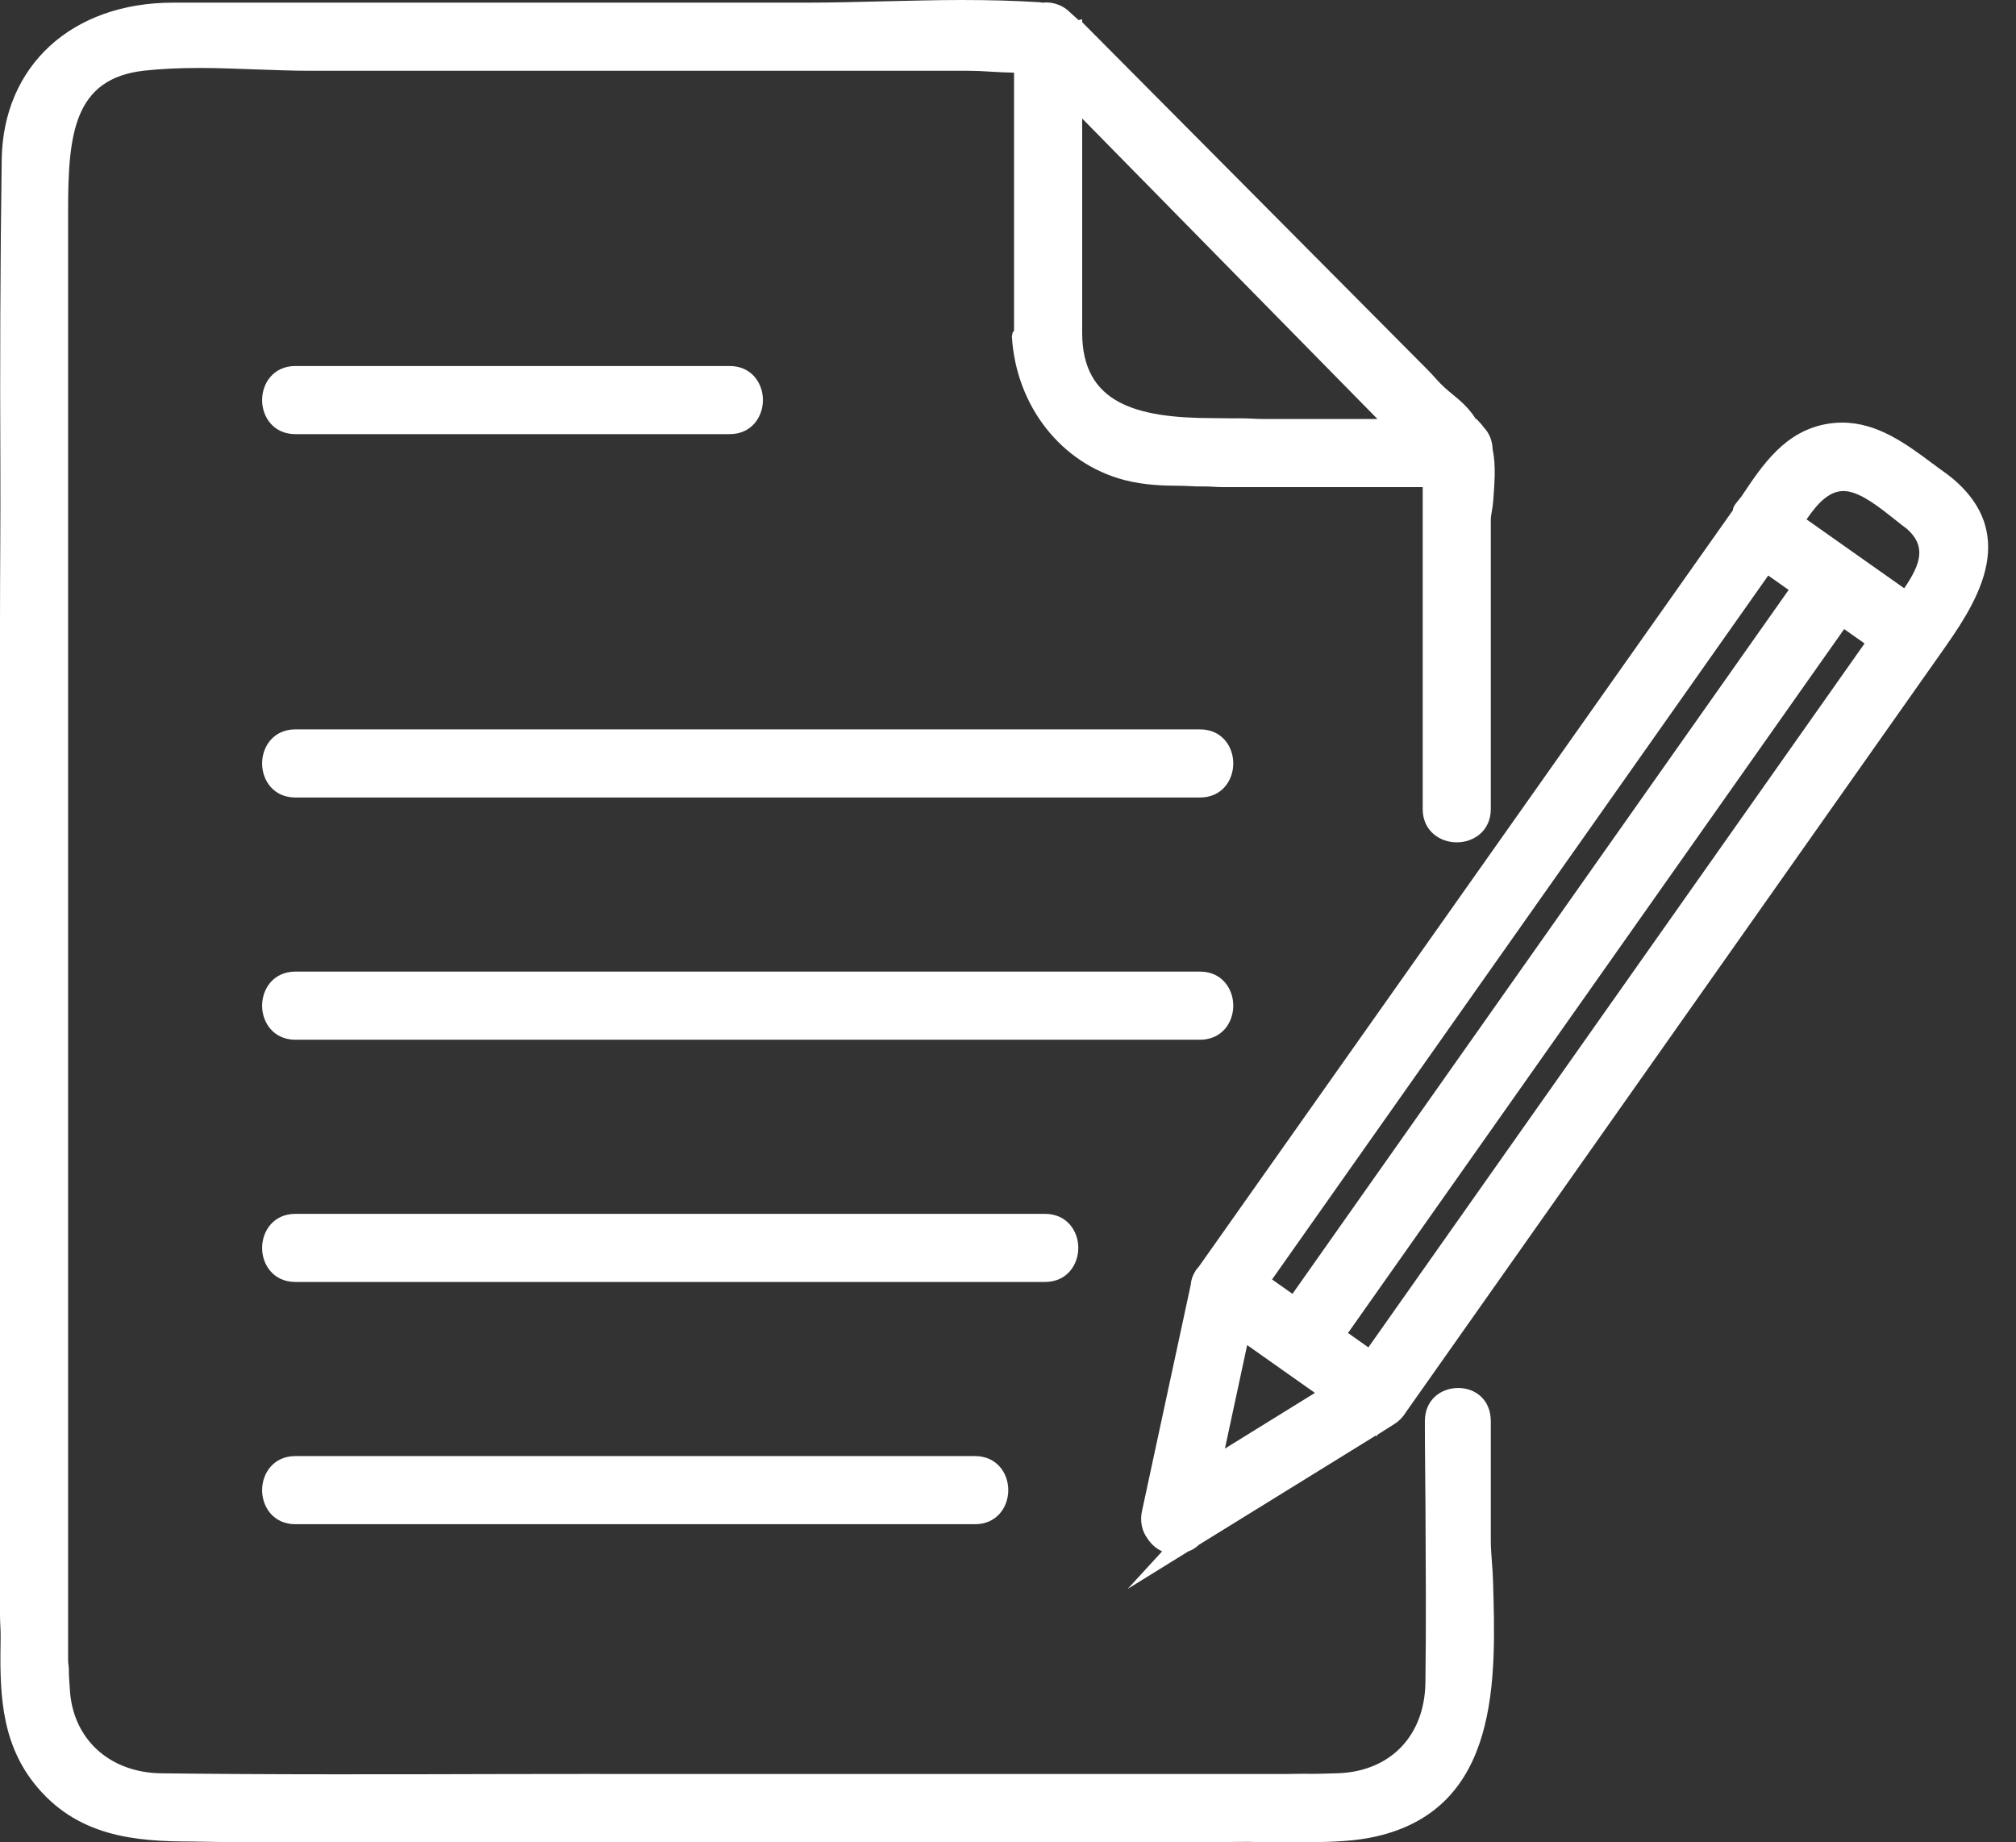 <?xml version="1.0" encoding="UTF-8"?>
<svg xmlns="http://www.w3.org/2000/svg" width="58" height="53" viewBox="0 0 58 53" fill="none">
  <rect x="0" y="0" width="58" height="53" fill="#333333" stroke="none"/>
  <path d="M56.157 13.748C56.134 13.728 56.109 13.71 56.085 13.693C56.06 13.671 56.033 13.65 56.004 13.63C55.862 13.53 55.72 13.424 55.577 13.318C54.845 12.774 54.015 12.157 53.001 12.157C52.861 12.157 52.719 12.169 52.579 12.192C51.343 12.398 50.701 13.388 50.114 14.262C50.019 14.402 49.856 14.541 49.856 14.676L34.497 36.428C34.461 36.472 34.416 36.518 34.389 36.568C34.312 36.692 34.266 36.824 34.258 36.956L32.854 43.473C32.794 43.755 32.848 44.033 33.01 44.256C33.119 44.424 33.267 44.552 33.434 44.628L32.443 45.708L34.183 44.631C34.299 44.589 34.404 44.525 34.491 44.44L39.581 41.296L39.623 41.317V41.277L40.116 40.965C40.248 40.883 40.347 40.778 40.426 40.658C40.431 40.652 40.433 40.647 40.437 40.64L55.837 18.793C56.777 17.46 58.195 15.446 56.157 13.748ZM53.643 18.511L39.368 38.76L38.782 38.346L53.056 18.097L53.261 18.241L53.643 18.511ZM51.974 14.941C52.304 14.462 52.663 14.067 53.14 14.133C53.567 14.192 54.069 14.591 54.512 14.942C54.635 15.04 54.754 15.135 54.867 15.218C55.406 15.702 55.284 16.192 54.784 16.923L52.517 15.324L51.974 14.941ZM51.459 16.97L37.184 37.22L36.597 36.806L50.872 16.556L51.459 16.97ZM37.83 40.069L35.241 41.671L35.881 38.694L37.83 40.069Z" fill="white"></path>
  <path d="M34.524 20.982H8.499C7.87 20.982 7.541 21.475 7.541 21.962C7.541 22.449 7.87 22.942 8.499 22.942H34.524C35.153 22.942 35.481 22.448 35.481 21.961C35.481 21.474 35.152 20.982 34.524 20.982Z" fill="white"></path>
  <path d="M35.481 28.93C35.481 28.443 35.152 27.95 34.524 27.95H8.499C7.87 27.95 7.541 28.443 7.541 28.931C7.541 29.417 7.87 29.91 8.499 29.91H34.524C35.152 29.91 35.481 29.417 35.481 28.93Z" fill="white"></path>
  <path d="M31.022 35.898C31.022 35.411 30.693 34.919 30.064 34.919H8.499C7.87 34.919 7.541 35.412 7.541 35.899C7.541 36.386 7.87 36.878 8.499 36.878H30.064C30.693 36.878 31.022 36.385 31.022 35.898Z" fill="white"></path>
  <path d="M8.499 12.489H20.992C21.62 12.489 21.949 11.995 21.949 11.508C21.949 11.022 21.62 10.529 20.992 10.529H8.499C7.87 10.529 7.541 11.022 7.541 11.509C7.541 11.996 7.87 12.489 8.499 12.489Z" fill="white"></path>
  <path d="M8.499 41.887C7.87 41.887 7.541 42.38 7.541 42.867C7.541 43.354 7.87 43.847 8.499 43.847H28.05C28.678 43.847 29.008 43.354 29.008 42.867C29.008 42.38 28.678 41.887 28.05 41.887H8.499Z" fill="white"></path>
  <path d="M0.018 47.099C-0.005 48.538 -0.016 50.027 0.968 51.284C2.191 52.845 3.898 52.975 5.535 52.975C5.707 52.975 5.882 52.986 6.054 52.984C6.225 52.983 6.398 52.993 6.568 52.993H35.001C35.399 52.993 35.808 52.974 36.24 52.992C36.682 53.01 37.139 52.993 37.591 52.993C38.381 52.993 39.007 52.959 39.56 52.836C43.184 52.032 43.034 48.254 42.955 45.488C42.943 45.069 42.89 44.685 42.89 44.312V40.886C42.89 40.257 42.439 39.928 41.952 39.928C41.465 39.928 40.993 40.257 40.993 40.886C40.993 41.722 41.007 42.558 41.011 43.394C41.019 45.036 41.032 46.734 41.009 48.402C40.988 49.925 40.011 50.948 38.516 51.01C38.179 51.024 37.841 51.031 37.502 51.026C37.328 51.024 37.156 51.033 36.983 51.033H19.345C17.711 51.033 16.076 51.028 14.442 51.034C12.809 51.041 11.175 51.041 9.542 51.041C7.711 51.041 6.109 51.03 4.645 51.013C3.139 50.995 2.08 50.015 2.008 48.577C1.999 48.401 1.978 48.224 1.981 48.037C1.982 47.942 1.959 47.846 1.959 47.751V6.232V6.05C1.959 3.841 2.133 2.259 4.144 2.033C4.623 1.98 5.15 1.955 5.777 1.955C6.293 1.955 6.829 1.979 7.341 1.996C7.849 2.012 8.38 2.036 8.888 2.036H27.853C28.038 2.036 28.297 2.046 28.523 2.063C28.72 2.077 28.956 2.085 29.174 2.09V9.505C29.174 9.531 29.128 9.558 29.129 9.585C29.129 9.619 29.109 9.652 29.112 9.684C29.233 11.681 30.531 13.34 32.359 13.812C32.915 13.956 33.491 13.974 33.936 13.974C34.152 13.974 34.365 13.998 34.578 13.993C34.782 13.989 34.981 14.013 35.178 14.013H40.931V23.274C40.931 23.902 41.424 24.232 41.911 24.232C42.398 24.232 42.89 23.902 42.89 23.274V14.966C42.89 14.809 42.945 14.619 42.959 14.417C42.991 13.95 43.046 13.407 42.944 12.933C42.937 12.691 42.852 12.458 42.677 12.283L42.68 12.281C42.614 12.191 42.546 12.131 42.472 12.046L42.483 12.053H42.458C42.187 11.618 41.872 11.43 41.564 11.152C41.373 10.98 41.238 10.802 41.073 10.638L31.133 0.637V0.554L31.03 0.578L30.779 0.35C30.599 0.169 30.348 0.07 30.092 0.07C30.066 0.07 30.036 0.076 30.01 0.078C29.973 0.073 29.935 0.066 29.896 0.064C29.232 0.021 28.501 0 27.663 0C26.917 0 26.158 0.023 25.425 0.038C24.701 0.054 23.951 0.076 23.223 0.076H4.981C2.068 0.076 0.086 1.889 0.049 4.596C0.007 7.561 -0.003 10.573 0.011 13.49C0.017 14.971 0 16.449 0 17.929V46.464C0 46.674 0.021 46.886 0.018 47.099ZM31.134 3.409L39.629 12.053H36.34C36.114 12.053 35.877 12.029 35.633 12.033C35.379 12.038 35.163 12.028 34.9 12.028C32.677 12.028 31.134 11.598 31.134 9.571V3.409Z" fill="white"></path>
</svg>
